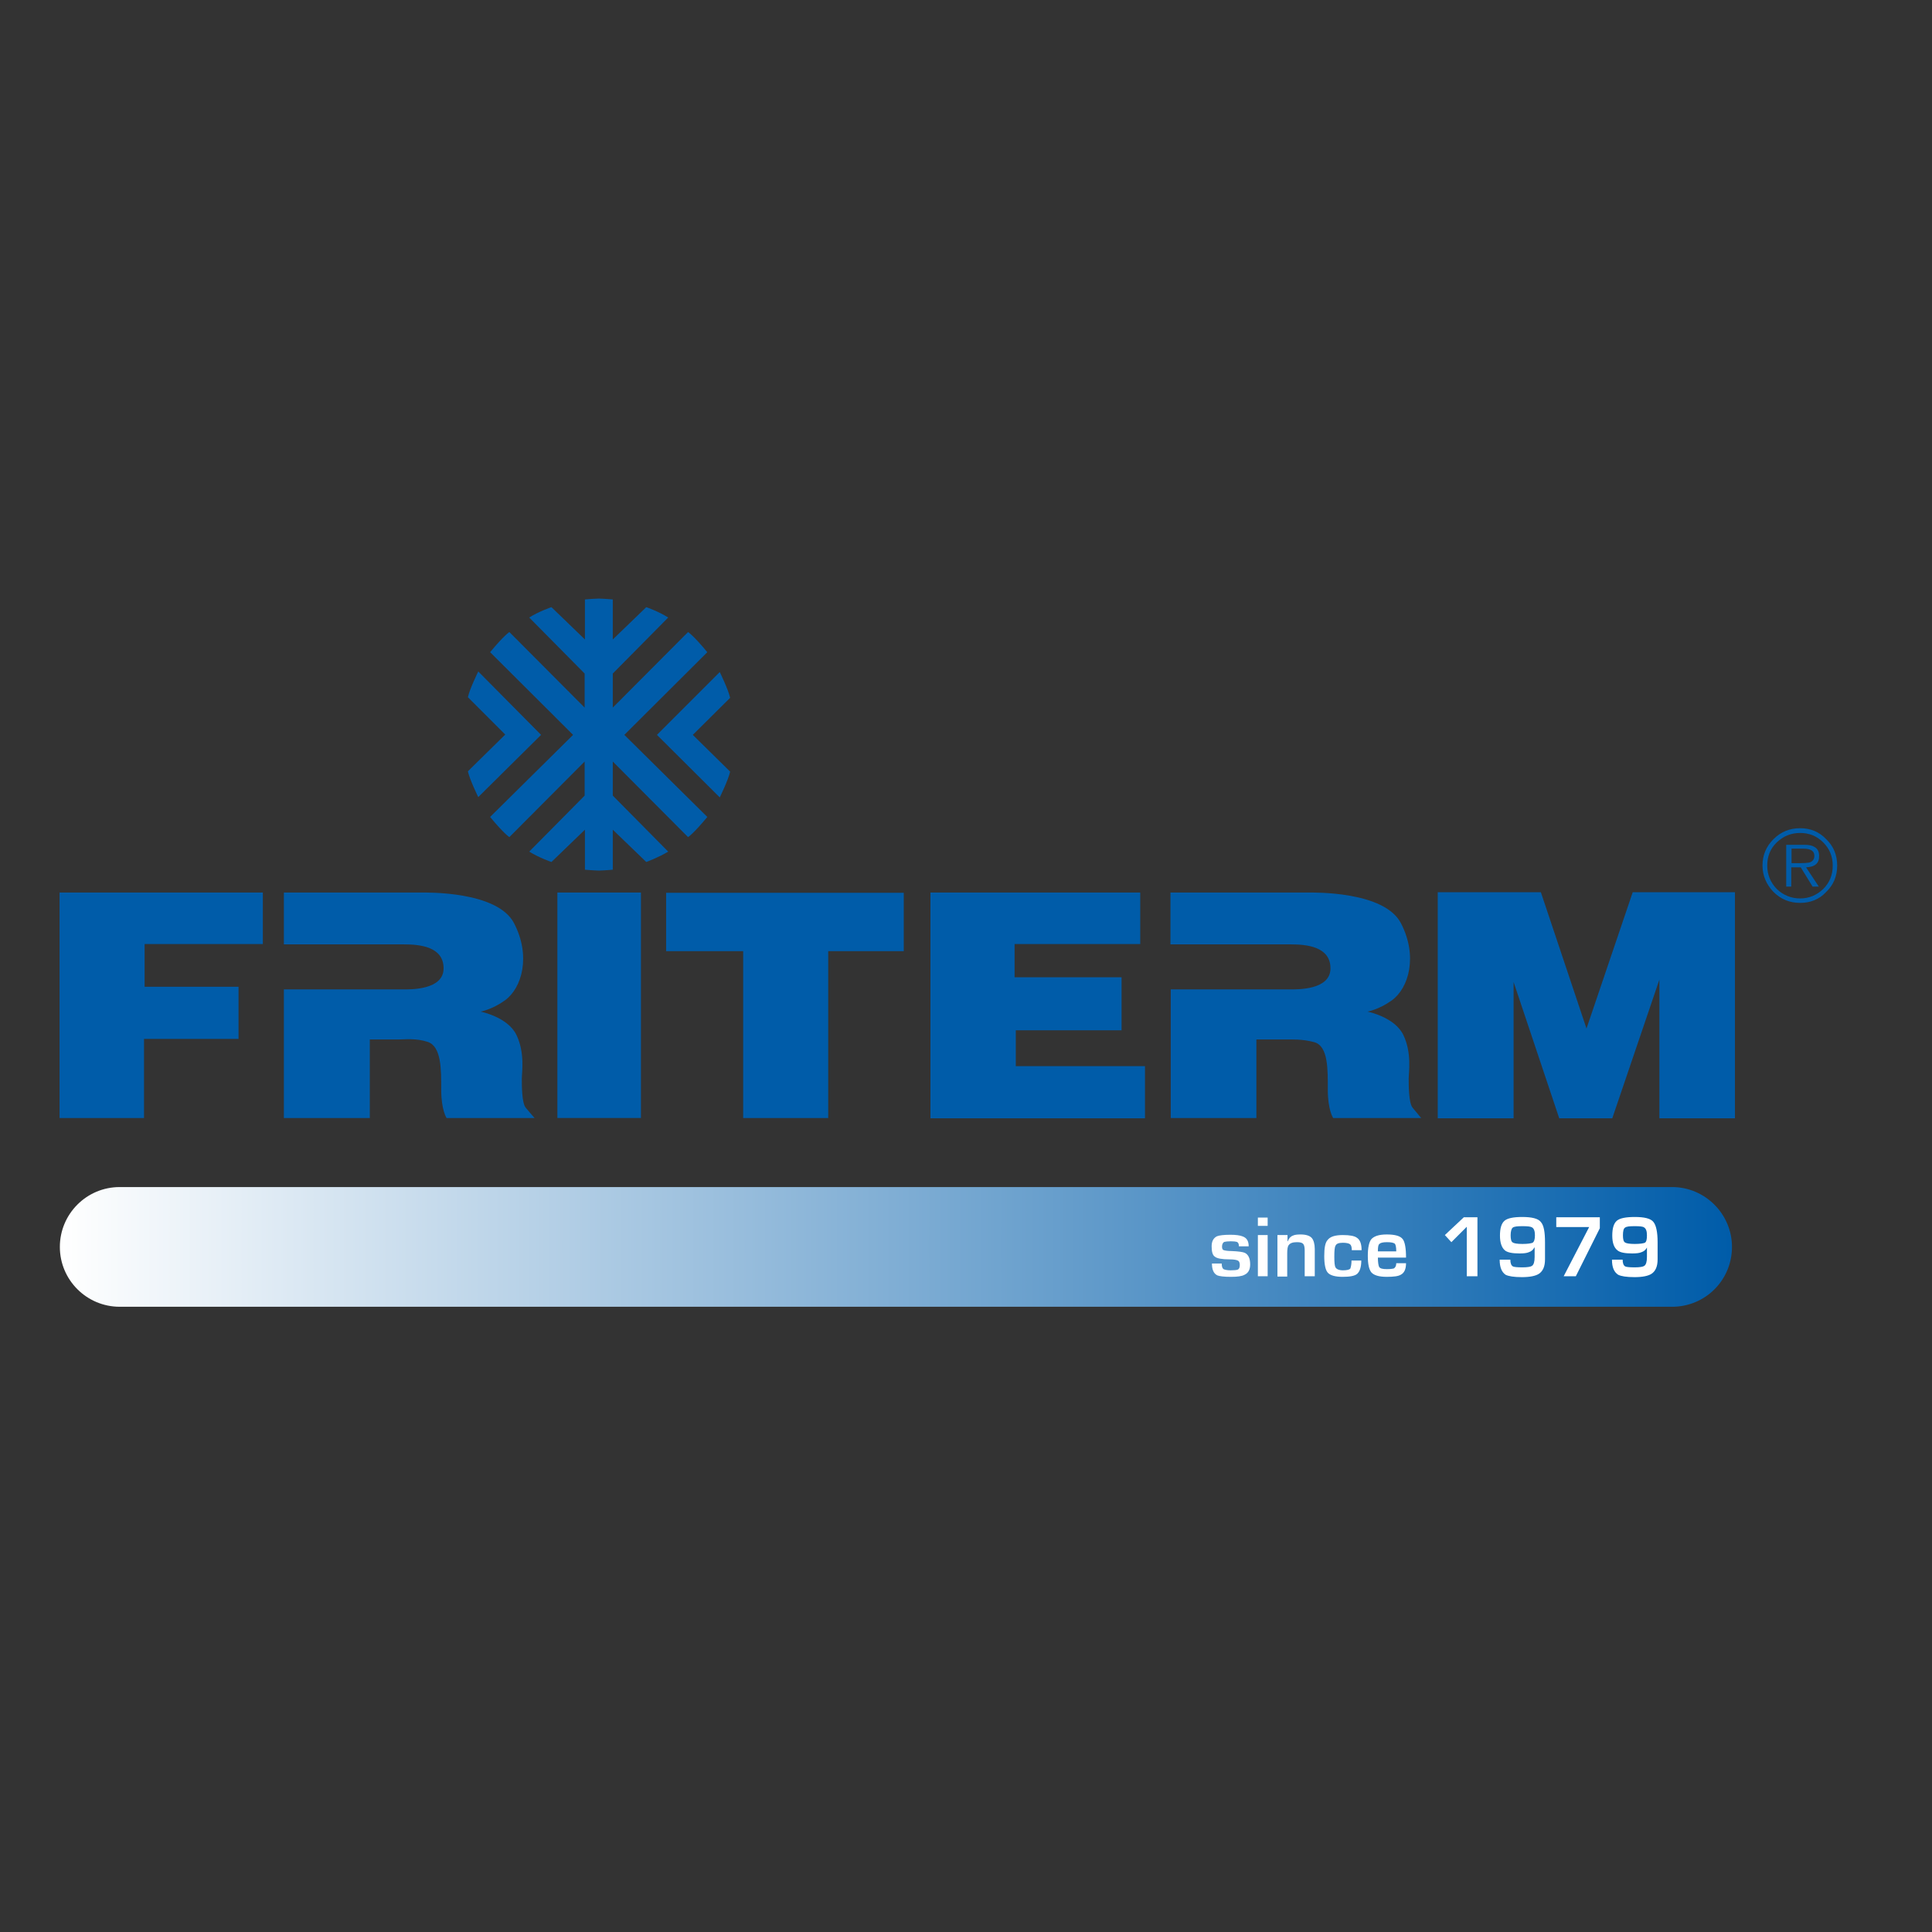 <?xml version="1.0" encoding="utf-8"?>
<!-- Generator: Adobe Illustrator 19.2.1, SVG Export Plug-In . SVG Version: 6.00 Build 0)  -->
<svg version="1.1" id="layer" xmlns="http://www.w3.org/2000/svg" xmlns:xlink="http://www.w3.org/1999/xlink" x="0px" y="0px"
	 viewBox="0 0 652 652" style="enable-background:new 0 0 652 652;" xml:space="preserve">
<rect x="0" y="0" width="652" height="652" fill="#333333" stroke="none"/>
<style type="text/css">
	.st0{fill:#005CA9;}
	.st1{clip-path:url(#SVGID_2_);fill:url(#SVGID_3_);}
	.st2{fill-rule:evenodd;clip-rule:evenodd;fill:#FFFFFF;}
</style>
<path class="st0" d="M221.7,248l21.2-21.2c0,0,2.9,5.9,3.5,8.7L233.8,248l12.6,12.4c-0.6,2.8-3.5,8.7-3.5,8.7L221.7,248z M182.6,248
	l-21.2,21c0,0-2.9-5.9-3.5-8.7l12.6-12.4l-12.6-12.6c0.6-2.8,3.5-8.7,3.5-8.7L182.6,248z M210.7,248l28,27.7
	c-4.7,5.7-6.5,6.8-6.5,6.8l-25.4-25.5v11.5l18.7,18.9c-3.3,2-7.4,3.5-7.4,3.5L206.8,280v13.5c-1.9,0.2-4.7,0.3-4.7,0.3
	s-2.8-0.1-4.7-0.3V280l-11.3,10.9c0,0-4.1-1.4-7.5-3.5l18.7-18.9v-11.5l-25.4,25.5c0,0-1.8-1.1-6.5-6.8l28-27.7l-28-27.9
	c4.7-5.7,6.5-6.8,6.5-6.8l25.4,25.5v-11.5l-18.7-18.9c3.3-2.1,7.5-3.5,7.5-3.5l11.3,10.9v-13.5c1.9-0.2,4.7-0.3,4.7-0.3
	s2.8,0.1,4.7,0.3v13.5l11.3-10.9c0,0,4.1,1.4,7.4,3.5l-18.7,18.9v11.5l25.4-25.5c0,0,1.8,1.1,6.5,6.8L210.7,248z M95.8,301.2h45.9
	c2.4,0,26.2-0.5,31.8,10.4c5.7,11,2.7,21.8-3.1,26c-4.3,3.1-8.2,3.8-8.2,3.8s9.2,1.8,12.1,7.9c2.9,6,1.8,12.6,1.8,14.8
	c0,2.2,0,8.1,1.3,9.7c1.3,1.6,3,3.5,3,3.5h-29.7c0,0-1.8-2.7-1.8-9.5c0-6.8,0.1-14.7-4.6-16.2c-4-1.3-7.7-0.8-10-0.8h-9.5v26.5H95.8
	v-43.4h40.2c2.6,0,13.7,0.2,13.7-7.1c0-7.3-7.9-8.1-13.4-8.1H95.8V301.2z M20.1,377.3v-76.1h68.6v17.4H48.8V333h31.7v17.6H48.6v26.7
	H20.1z M188.1,301.2h28.2v76.1h-28.2V301.2z M224.8,301.3H305V321h-25.5v56.3h-28.7V321h-26V301.3z M314,301.2h70.8v17.4h-42.4v11.2
	h36.1v17.9h-35.7v12.1h43.6v17.6H314V301.2z M395.1,301.2H441c2.4,0,26.2-0.5,31.8,10.4c5.7,11,2.7,21.8-3.1,26
	c-4.3,3.1-8.2,3.8-8.2,3.8s9.2,1.8,12.1,7.9c2.9,6,1.8,12.6,1.8,14.8c0,2.2,0,8.1,1.3,9.7c1.3,1.6,2.9,3.5,2.9,3.5h-29.7
	c0,0-1.8-2.7-1.8-9.5c0-6.8,0.2-14.8-4.6-16.1c-4-1.1-7.7-0.9-10-0.9H424v26.5h-28.9v-43.4h40.2c2.6,0,13.7,0.2,13.7-7.1
	c0-7.3-7.9-8.1-13.4-8.1h-40.6V301.2z M485.2,377.4v-76.3h34.8l15.4,46l15.6-46h34.5v76.3H560v-46.8l-15.9,46.8h-17.9l-15.4-46v46
	H485.2z M609.5,292.7l4.3,6.5h-2.1l-4-6.5h-3.2v6.5h-1.7v-14.1h6.1c1.5,0,2.6,0.2,3.4,0.7c1.1,0.6,1.6,1.6,1.6,3
	C614,291.3,612.5,292.6,609.5,292.7 M604.6,291.3h2.6c1.7,0,2.8-0.1,3.3-0.2c1.2-0.3,1.8-1.1,1.8-2.3c0-1.6-1.2-2.4-3.7-2.4h-4
	V291.3z M607.5,304.7c-3.5,0-6.5-1.2-9-3.7c-2.4-2.5-3.7-5.5-3.7-8.9c0-3.5,1.2-6.4,3.7-8.9c2.5-2.5,5.5-3.7,9-3.7
	c3.5,0,6.4,1.2,8.8,3.7c2.5,2.4,3.7,5.4,3.7,8.9c0,3.5-1.2,6.5-3.7,8.9C614,303.5,611,304.7,607.5,304.7 M607.5,303.2
	c3,0,5.6-1.1,7.8-3.2c2.2-2.2,3.2-4.8,3.2-7.9c0-3.1-1.1-5.7-3.2-7.8c-2.2-2.2-4.8-3.2-7.8-3.2c-3.1,0-5.7,1.1-7.9,3.2
	c-2.2,2.1-3.2,4.8-3.2,7.8c0,3.1,1.1,5.7,3.2,7.9C601.8,302.1,604.5,303.2,607.5,303.2"/>
<g>
	<defs>
		<path id="SVGID_1_" d="M40.4,400.6c-11.2,0-20.2,9.1-20.2,20.2c0,11.2,9.1,20.2,20.2,20.2h523.9c11.2,0,20.2-9,20.2-20.2
			c0-11.1-9.1-20.2-20.2-20.2H40.4z"/>
	</defs>
	<clipPath id="SVGID_2_">
		<use xlink:href="#SVGID_1_"  style="overflow:visible;"/>
	</clipPath>
	
		<linearGradient id="SVGID_3_" gradientUnits="userSpaceOnUse" x1="26.001" y1="745.119" x2="30.119" y2="745.119" gradientTransform="matrix(137.056 0 0 558.037 -3543.408 -415382.562)">
		<stop  offset="0" style="stop-color:#FFFFFF"/>
		<stop  offset="0.886" style="stop-color:#1D6FB3"/>
		<stop  offset="1" style="stop-color:#005CA9"/>
	</linearGradient>
	<rect x="20.2" y="400.6" class="st1" width="564.4" height="40.4"/>
</g>
<g>
	<path class="st2" d="M421.4,420.6h-3.3c0-0.8-0.2-1.3-0.7-1.5c-0.3-0.1-1-0.2-2-0.2c-1.1,0-1.8,0.1-2.2,0.2
		c-0.5,0.2-0.8,0.8-0.8,1.6c0,0.7,0.2,1.1,0.6,1.2c0.3,0.1,1.2,0.3,2.7,0.3c2.3,0.1,3.7,0.3,4.4,0.6c1.2,0.6,1.8,1.9,1.8,3.9
		c0,1.7-0.6,2.9-1.9,3.5c-0.9,0.5-2.4,0.7-4.6,0.7c-2.3,0-3.9-0.2-4.6-0.5c-1.2-0.6-1.8-1.9-1.8-4h3.3c0,1,0.2,1.6,0.6,1.9
		c0.4,0.2,1.2,0.4,2.4,0.4c1.2,0,2-0.1,2.3-0.2c0.6-0.2,0.8-0.8,0.8-1.6c0-0.7-0.2-1.2-0.5-1.4c-0.4-0.3-1.4-0.5-3-0.5
		c-2.5,0-4.2-0.3-4.9-0.9c-0.8-0.5-1.1-1.7-1.1-3.5c0-1.7,0.6-2.8,1.8-3.4c0.8-0.3,2.3-0.5,4.5-0.5c1.9,0,3.2,0.2,4,0.5
		C420.8,417.7,421.4,418.9,421.4,420.6"/>
	<path class="st2" d="M427.8,413.7h-3.3v-2.8h3.3V413.7z M427.8,430.7h-3.3v-13.9h3.3V430.7z"/>
	<path class="st2" d="M431.2,416.8h3.3v2.1h0.1c0.3-0.9,0.9-1.6,1.7-1.9c0.6-0.3,1.5-0.4,2.6-0.4c1.8,0,3.1,0.4,3.8,1.2
		c0.6,0.7,1,2,1,3.7v9.2h-3.4v-8.8c0-1-0.2-1.8-0.5-2.1c-0.3-0.4-1-0.6-2.1-0.6c-1.4,0-2.3,0.3-2.8,1c-0.4,0.5-0.5,1.5-0.5,2.9v7.7
		h-3.3V416.8z"/>
	<path class="st2" d="M456.1,425.4h3.3c0,2.2-0.5,3.7-1.4,4.5c-0.8,0.7-2.5,1-4.9,1c-2.5,0-4.2-0.5-5-1.4c-0.8-0.9-1.2-2.8-1.2-5.6
		c0-2.7,0.3-4.5,1.1-5.4c0.9-1.2,2.6-1.7,5.2-1.7c2.3,0,3.9,0.3,4.7,0.9c1.1,0.7,1.6,2.1,1.6,4.2h-3.3c0-1-0.2-1.7-0.6-2
		c-0.4-0.3-1.2-0.5-2.4-0.5c-1.4,0-2.2,0.3-2.5,1c-0.3,0.5-0.4,1.7-0.4,3.7c0,1.9,0.1,3.1,0.4,3.6c0.3,0.6,1.2,1,2.5,1
		c1.3,0,2.2-0.2,2.5-0.6C455.9,427.5,456.1,426.7,456.1,425.4"/>
	<path class="st2" d="M465,422.3h6.2c0-1.4-0.2-2.3-0.5-2.6c-0.4-0.3-1.2-0.5-2.6-0.5c-1.4,0-2.2,0.2-2.6,0.6
		C465.1,420.1,465,421,465,422.3 M471.2,426.3h3.3c0,2-0.6,3.3-1.8,3.9c-0.8,0.5-2.4,0.7-4.7,0.7c-2.6,0-4.3-0.5-5.2-1.5
		c-0.8-1-1.2-2.8-1.2-5.6c0-2.7,0.4-4.5,1.1-5.5c0.9-1.1,2.6-1.7,5.3-1.7c2.8,0,4.6,0.5,5.4,1.6c0.7,0.9,1.1,3,1.1,6.2H465
		c0,1.6,0.2,2.7,0.4,3.1c0.3,0.6,1.2,0.8,2.6,0.8c1.2,0,1.9-0.1,2.3-0.2C470.9,427.8,471.2,427.2,471.2,426.3"/>
	<polygon class="st2" points="498.6,410.8 498.6,430.7 495,430.7 495,414 489.8,419.2 487.6,416.8 494,410.8 	"/>
	<path class="st2" d="M513.8,413.8c-1.7,0-2.8,0.1-3.3,0.5c-0.4,0.3-0.7,1.2-0.7,2.6c0,1.3,0.2,2.1,0.7,2.4c0.4,0.3,1.5,0.5,3.3,0.5
		c1.8,0,2.9-0.2,3.4-0.4c0.5-0.3,0.8-1.1,0.8-2.5c0-1.4-0.3-2.3-1-2.7C516.5,413.9,515.4,413.8,513.8,413.8 M506.1,425.1h3.6
		c0,1.2,0.3,2,0.9,2.3c0.4,0.2,1.5,0.3,3.2,0.3c1.7,0,2.8-0.2,3.2-0.5c0.6-0.4,0.9-1.4,0.9-3V421h-0.1c-0.4,0.8-1,1.3-1.9,1.6
		c-0.7,0.3-1.7,0.4-3.1,0.4c-2.4,0-4-0.3-4.9-1c-1.1-0.9-1.7-2.6-1.7-5c0-2.5,0.5-4.1,1.5-5c1-0.9,3.1-1.3,6-1.3
		c3.2,0,5.4,0.5,6.3,1.7c1,1.1,1.4,3.4,1.4,6.8v5.8c0,2.4-0.7,4-2.1,4.9c-1.1,0.7-3,1.1-5.7,1.1c-2.7,0-4.5-0.3-5.5-0.8
		C506.8,429.3,506.1,427.7,506.1,425.1"/>
	<polygon class="st2" points="539.9,410.8 539.9,414.5 531.8,430.7 527.7,430.7 536.3,414.1 525.2,414.1 525.2,410.8 	"/>
	<path class="st2" d="M551.7,413.8c-1.8,0-2.8,0.1-3.3,0.5c-0.5,0.3-0.7,1.2-0.7,2.6c0,1.3,0.2,2.1,0.7,2.4c0.4,0.3,1.5,0.5,3.3,0.5
		c1.8,0,2.9-0.2,3.4-0.4c0.5-0.3,0.7-1.1,0.7-2.5c0-1.4-0.3-2.3-1-2.7C554.4,413.9,553.3,413.8,551.7,413.8 M544,425.1h3.6
		c0,1.2,0.3,2,0.9,2.3c0.4,0.2,1.5,0.3,3.2,0.3c1.7,0,2.8-0.2,3.2-0.5c0.6-0.4,0.9-1.4,0.9-3V421h0c-0.4,0.8-1,1.3-1.9,1.6
		c-0.7,0.3-1.7,0.4-3.1,0.4c-2.4,0-4-0.3-4.9-1c-1.2-0.9-1.8-2.6-1.8-5c0-2.5,0.5-4.1,1.5-5c1-0.9,3.1-1.3,6.1-1.3
		c3.2,0,5.4,0.5,6.3,1.7c0.9,1.1,1.4,3.4,1.4,6.8v5.8c0,2.4-0.7,4-2.1,4.9c-1.1,0.7-3,1.1-5.7,1.1c-2.7,0-4.5-0.3-5.5-0.8
		C544.7,429.3,544,427.7,544,425.1"/>
</g>
</svg>
